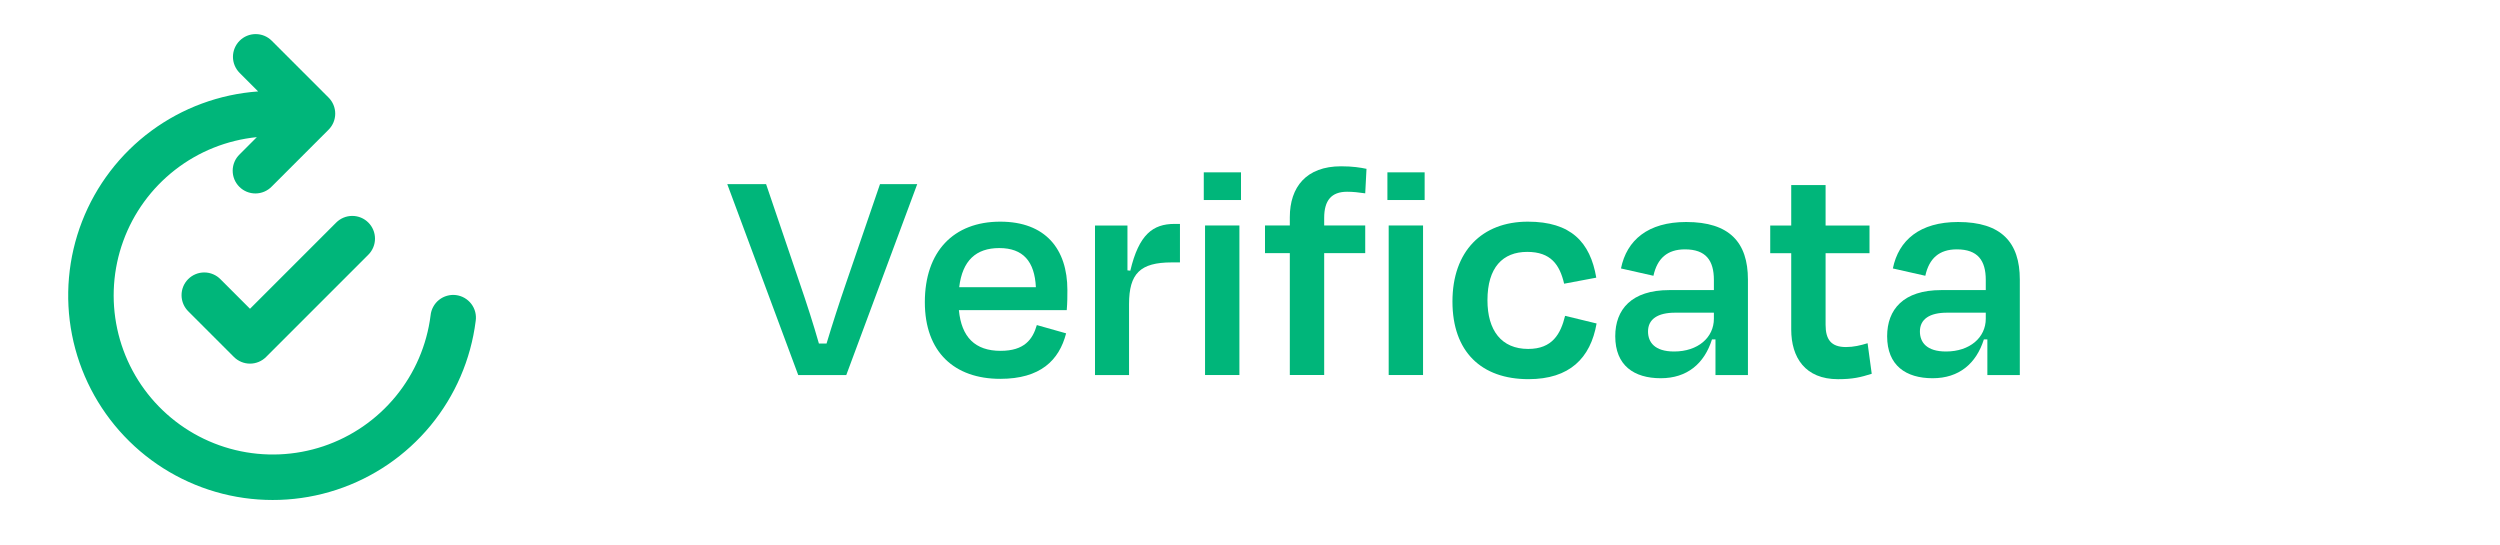 <svg width="110" height="24" viewBox="0 0 110 24" fill="none" xmlns="http://www.w3.org/2000/svg">
<path d="M10.543 1.793C10.731 1.605 10.985 1.5 11.25 1.5C11.515 1.5 11.77 1.605 11.957 1.793L14.457 4.293C14.645 4.48 14.75 4.735 14.75 5C14.75 5.265 14.645 5.519 14.457 5.707L11.957 8.207C11.865 8.302 11.754 8.378 11.632 8.431C11.51 8.483 11.379 8.511 11.246 8.512C11.114 8.513 10.982 8.488 10.859 8.438C10.736 8.387 10.624 8.313 10.531 8.219C10.437 8.125 10.363 8.014 10.312 7.891C10.262 7.768 10.237 7.636 10.238 7.503C10.239 7.371 10.267 7.239 10.319 7.117C10.371 6.995 10.447 6.885 10.543 6.793L11.301 6.034C9.99 6.166 8.744 6.664 7.704 7.473C6.664 8.282 5.873 9.367 5.423 10.605C4.973 11.843 4.881 13.183 5.158 14.471C5.435 15.758 6.069 16.942 6.989 17.885C7.908 18.828 9.075 19.493 10.356 19.802C11.636 20.112 12.978 20.054 14.227 19.636C15.476 19.217 16.581 18.454 17.416 17.435C18.251 16.416 18.781 15.183 18.946 13.876C18.959 13.743 18.999 13.614 19.063 13.498C19.127 13.38 19.213 13.277 19.318 13.194C19.422 13.111 19.542 13.05 19.67 13.014C19.799 12.978 19.933 12.967 20.065 12.984C20.197 13.001 20.325 13.043 20.44 13.11C20.556 13.177 20.657 13.266 20.738 13.372C20.818 13.478 20.877 13.599 20.91 13.728C20.943 13.857 20.95 13.992 20.93 14.124C20.717 15.815 20.028 17.411 18.944 18.726C17.859 20.041 16.423 21.021 14.803 21.552C13.183 22.083 11.446 22.143 9.793 21.725C8.14 21.307 6.64 20.428 5.468 19.19C4.295 17.953 3.498 16.408 3.169 14.735C2.841 13.063 2.994 11.331 3.611 9.742C4.228 8.153 5.284 6.772 6.655 5.759C8.027 4.747 9.658 4.144 11.358 4.023L10.543 3.207C10.356 3.019 10.25 2.765 10.25 2.5C10.25 2.235 10.356 1.98 10.543 1.793ZM16.207 9.793C16.395 9.98 16.5 10.235 16.5 10.5C16.5 10.765 16.395 11.019 16.207 11.207L11.707 15.707C11.52 15.894 11.265 16 11 16C10.735 16 10.481 15.894 10.293 15.707L8.293 13.707C8.198 13.614 8.121 13.504 8.069 13.382C8.017 13.26 7.989 13.129 7.988 12.996C7.987 12.863 8.012 12.732 8.062 12.609C8.112 12.486 8.187 12.374 8.281 12.28C8.375 12.187 8.486 12.112 8.609 12.062C8.732 12.012 8.864 11.986 8.996 11.988C9.129 11.989 9.26 12.016 9.382 12.069C9.504 12.121 9.615 12.197 9.707 12.293L11 13.586L14.793 9.793C14.981 9.605 15.235 9.5 15.5 9.5C15.765 9.5 16.02 9.605 16.207 9.793Z" fill="#00B67A"/>
<path d="M85.624 15.466C86.674 15.466 87.374 14.85 87.374 14.024V13.758H85.666C84.91 13.758 84.476 14.038 84.476 14.584C84.476 15.06 84.77 15.466 85.624 15.466ZM87.444 16.502V14.934H87.29C86.954 15.998 86.198 16.642 85.036 16.642C83.86 16.642 83.034 16.082 83.034 14.794C83.034 13.618 83.748 12.764 85.414 12.764H87.374V12.316C87.374 11.462 87.024 10.972 86.1 10.972C85.33 10.972 84.882 11.364 84.714 12.134L83.286 11.812C83.538 10.566 84.476 9.768 86.156 9.768C88.06 9.768 88.872 10.664 88.872 12.302V16.502H87.444Z" fill="#00B67A"/>
<path d="M78.814 14.5V11.14H77.89V9.922H78.814V8.144H80.326V9.922H82.258V11.14H80.326V14.29C80.326 14.934 80.564 15.27 81.222 15.27C81.558 15.27 81.852 15.2 82.174 15.102L82.356 16.446C81.866 16.6 81.53 16.684 80.872 16.684C79.43 16.684 78.814 15.732 78.814 14.5Z" fill="#00B67A"/>
<path d="M73.661 15.466C74.711 15.466 75.411 14.85 75.411 14.024V13.758H73.703C72.947 13.758 72.513 14.038 72.513 14.584C72.513 15.06 72.807 15.466 73.661 15.466ZM75.481 16.502V14.934H75.327C74.991 15.998 74.235 16.642 73.073 16.642C71.897 16.642 71.071 16.082 71.071 14.794C71.071 13.618 71.785 12.764 73.451 12.764H75.411V12.316C75.411 11.462 75.061 10.972 74.137 10.972C73.367 10.972 72.919 11.364 72.751 12.134L71.323 11.812C71.575 10.566 72.513 9.768 74.193 9.768C76.097 9.768 76.909 10.664 76.909 12.302V16.502H75.481Z" fill="#00B67A"/>
<path d="M68.822 12.483C68.626 11.643 68.234 11.083 67.198 11.083C66.12 11.083 65.448 11.769 65.448 13.211C65.448 14.541 66.064 15.353 67.24 15.353C68.304 15.353 68.668 14.695 68.864 13.897L70.25 14.233C69.984 15.759 69.06 16.683 67.254 16.683C65.182 16.683 63.908 15.479 63.908 13.267C63.908 11.055 65.21 9.753 67.226 9.753C69.116 9.753 69.97 10.649 70.236 12.217L68.822 12.483Z" fill="#00B67A"/>
<path d="M62.684 8.801H61.046V7.583H62.684V8.801ZM62.614 16.501H61.102V9.921H62.614V16.501Z" fill="#00B67A"/>
<path d="M58.264 9.585V9.921H60.07V11.139H58.264V16.501H56.752V11.139H55.66V9.921H56.752V9.557C56.752 8.227 57.48 7.317 59.006 7.317C59.524 7.317 59.86 7.373 60.126 7.429L60.07 8.507C59.776 8.465 59.538 8.437 59.272 8.437C58.586 8.437 58.264 8.815 58.264 9.585Z" fill="#00B67A"/>
<path d="M54.604 8.801H52.966V7.583H54.604V8.801ZM54.534 16.501H53.022V9.921H54.534V16.501Z" fill="#00B67A"/>
<path d="M49.678 16.502H48.18V9.922H49.608V11.896L49.734 11.91C50.112 10.314 50.728 9.852 51.68 9.852H51.918V11.546H51.554C50.168 11.546 49.678 12.036 49.678 13.38V16.502Z" fill="#00B67A"/>
<path d="M43.969 10.915C42.947 10.915 42.345 11.461 42.205 12.637H45.579C45.523 11.503 45.019 10.915 43.969 10.915ZM44.011 16.669C41.995 16.669 40.693 15.493 40.693 13.295C40.693 11.069 41.953 9.753 44.011 9.753C45.999 9.753 46.965 10.957 46.965 12.763C46.965 13.015 46.965 13.309 46.937 13.645H42.191C42.303 14.835 42.905 15.437 44.025 15.437C45.075 15.437 45.439 14.933 45.621 14.303L46.909 14.667C46.601 15.857 45.775 16.669 44.011 16.669Z" fill="#00B67A"/>
<path d="M37.236 16.502H35.122L32 8.102H33.708L35.192 12.47C35.486 13.324 35.794 14.276 36.032 15.116H36.368C36.62 14.276 36.928 13.324 37.222 12.47L38.72 8.102H40.358L37.236 16.502Z" fill="#00B67A"/>
</svg>
